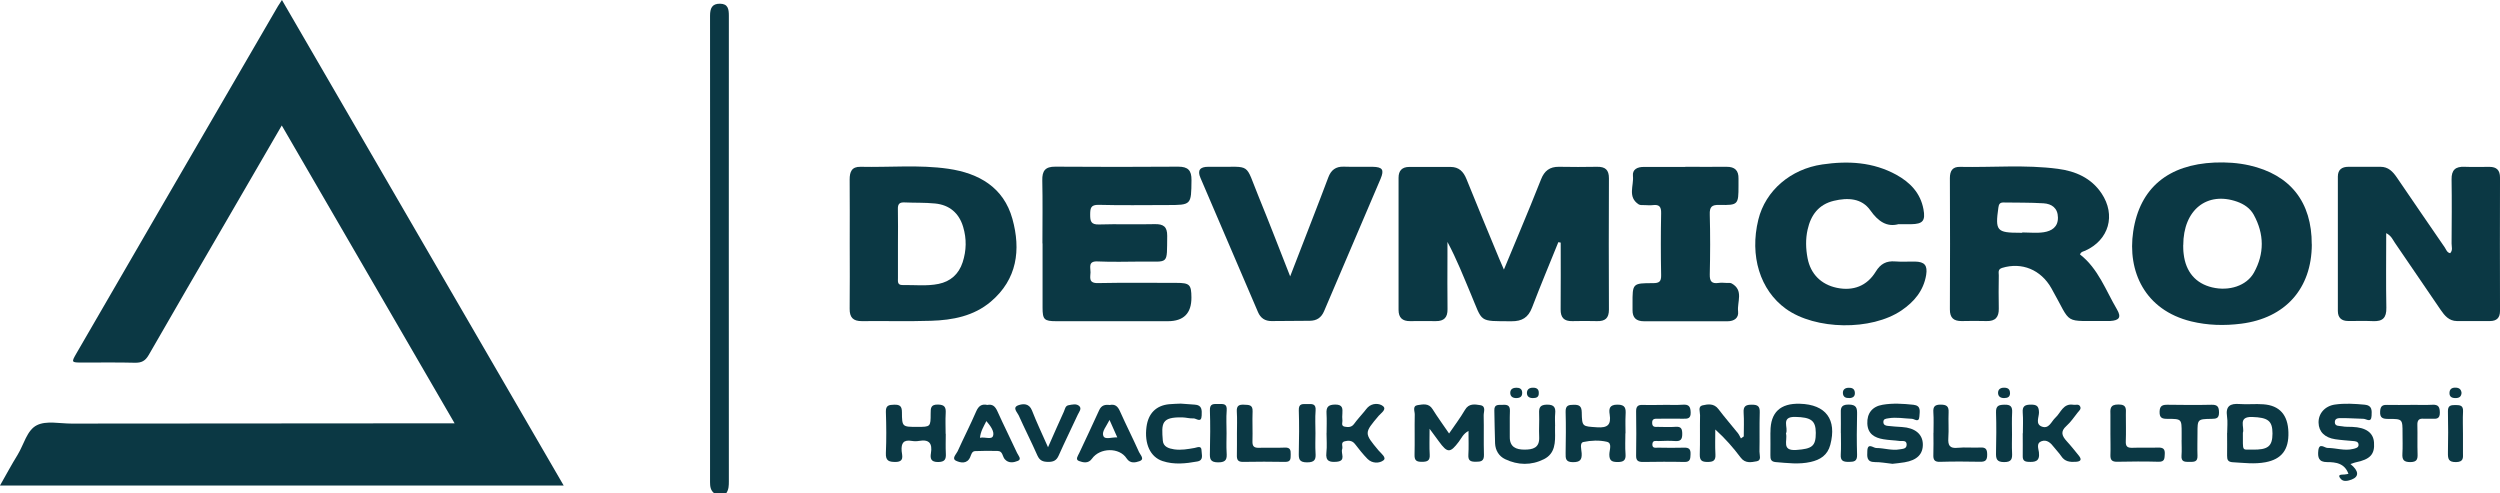 <?xml version="1.0" encoding="UTF-8"?>
<svg id="katman_2" data-name="katman 2" xmlns="http://www.w3.org/2000/svg" viewBox="0 0 370.65 73.1">
  <defs>
    <style>
      .cls-1 {
        fill: #0b3844;
      }
    </style>
  </defs>
  <g id="katman_1" data-name="katman 1">
    <g>
      <path class="cls-1" d="M105.85,73.1c-.52-.43-.58-1-.58-1.65,.01-23.04,.02-46.07,0-69.11,0-1.12,.3-1.81,1.49-1.79,1.18,.02,1.3,.8,1.3,1.79-.02,23.01,0,46.01,0,69.02,0,.61-.01,1.21-.37,1.74h-1.84Z"/>
      <path class="cls-1" d="M41.77,18.61c-2.86,4.93-5.59,9.62-8.31,14.32-3.81,6.56-7.64,13.12-11.41,19.7-.51,.88-1.06,1.17-2.05,1.15-2.6-.07-5.21-.02-7.81-.03-1.63,0-1.64-.01-.83-1.41,4.03-6.96,8.07-13.93,12.11-20.89C29.38,21.27,35.29,11.1,41.2,.93c.15-.25,.32-.49,.6-.93,13.95,24.04,27.81,47.93,41.77,71.98H0c.92-1.61,1.72-3.11,2.61-4.55,.93-1.51,1.38-3.66,2.86-4.39,1.4-.7,3.39-.24,5.12-.24,18.33-.02,36.67-.03,55-.04,.51,0,1.01,0,1.81,0-8.58-14.78-17.04-29.36-25.62-44.15Z"/>
      <path class="cls-1" d="M231.04,35.9c-1.31,3.24-2.66,6.46-3.91,9.73-.56,1.45-1.48,2.01-3.02,2-4.98-.03-4.23,.24-6.05-4.06-1.08-2.56-2.09-5.15-3.46-7.7,0,.72,0,1.43,0,2.15,0,2.6-.03,5.21,.01,7.81,.02,1.23-.51,1.79-1.73,1.78-1.28-.02-2.55-.01-3.83,0-1.13,.01-1.7-.51-1.7-1.66,0-6.53,0-13.07,0-19.6,0-1.06,.53-1.6,1.59-1.6,2.04,0,4.08,0,6.12,0,1.23,0,1.91,.68,2.36,1.8,1.59,3.96,3.24,7.9,4.87,11.85,.17,.42,.36,.82,.68,1.57,.88-2.11,1.65-3.93,2.4-5.76,1.05-2.54,2.11-5.07,3.11-7.63,.49-1.25,1.29-1.87,2.65-1.85,1.89,.04,3.78,.03,5.66,0,1.2-.02,1.76,.44,1.75,1.72-.03,6.48-.03,12.97,0,19.45,0,1.28-.56,1.74-1.76,1.71-1.22-.03-2.45-.03-3.67,0-1.23,.03-1.75-.53-1.73-1.76,.03-3.29,.01-6.59,.01-9.88-.12-.02-.25-.04-.37-.07Z"/>
      <path class="cls-1" d="M353.78,34.57c0,3.82-.05,7.44,.02,11.06,.03,1.48-.54,2.05-1.98,1.98-1.22-.06-2.45,0-3.68-.02-.98,0-1.53-.47-1.53-1.49,0-6.64,0-13.28,0-19.92,0-1.03,.6-1.45,1.57-1.45,1.58,0,3.17,0,4.75,0,1.16,0,1.83,.71,2.43,1.59,2.35,3.46,4.72,6.9,7.09,10.35,.22,.32,.32,.77,.81,.87,.42-.43,.21-.96,.21-1.44,.02-3.16,.05-6.33,0-9.49-.03-1.41,.58-1.94,1.93-1.88,1.22,.05,2.45,.01,3.68,.01,1.06,0,1.57,.48,1.57,1.59-.02,6.59-.02,13.18,0,19.77,0,1.04-.51,1.5-1.49,1.5-1.63,.01-3.27,.01-4.9,0-1.17-.01-1.82-.8-2.41-1.66-2.27-3.32-4.53-6.66-6.81-9.98-.3-.44-.5-.99-1.25-1.39Z"/>
      <path class="cls-1" d="M308.4,37.74c2.68,2.09,3.79,5.29,5.46,8.13,.68,1.16,.36,1.64-1.01,1.72-.1,0-.2,0-.31,0-6.91-.08-5.2,.78-8.41-4.87-1.55-2.73-4.37-3.9-7.3-3-.68,.21-.48,.71-.49,1.11-.03,1.63-.03,3.27,0,4.9,.03,1.26-.49,1.91-1.81,1.87-1.22-.04-2.45-.02-3.68,0-1.19,.01-1.77-.46-1.76-1.74,.03-6.49,.03-12.97,0-19.46,0-1.06,.39-1.69,1.49-1.66,4.84,.1,9.7-.35,14.53,.29,2.59,.34,4.92,1.34,6.46,3.63,2.16,3.22,1.11,6.92-2.42,8.51-.27,.12-.61,.13-.78,.57Zm-8.59-3.23s0-.03,0-.05c1.07,0,2.16,.13,3.2-.03,1.16-.18,2.12-.76,2.1-2.18-.02-1.41-.92-2.04-2.15-2.11-1.98-.12-3.97-.09-5.95-.12-.52,0-.66,.26-.73,.75-.49,3.46-.25,3.74,3.22,3.74h.31Z"/>
      <path class="cls-1" d="M342.75,36.24c-.02,6.57-3.95,10.92-10.46,11.75-2.52,.32-4.98,.25-7.42-.34-6.9-1.69-9.48-7.44-8.6-13.33,.97-6.49,5.23-9.92,12.07-10.22,1.74-.07,3.47,.04,5.16,.42,6.08,1.39,9.26,5.44,9.24,11.71Zm-19.07,.12c.01,.27,0,.79,.07,1.29,.3,2.65,1.78,4.38,4.23,4.96,2.48,.59,5.09-.22,6.19-2.19,1.57-2.82,1.53-5.74-.03-8.58-.53-.96-1.43-1.57-2.47-1.94-4.45-1.56-7.98,1.19-7.98,6.46Z"/>
      <path class="cls-1" d="M154.55,36.08c0-3.11,.05-6.23-.02-9.34-.03-1.42,.44-2.04,1.93-2.03,6.07,.05,12.15,.04,18.22,0,1.45,0,1.99,.54,1.97,2-.04,3.69,0,3.69-3.65,3.69-3.37,0-6.74,.06-10.1-.03-1.22-.03-1.26,.53-1.27,1.46,0,.96,.11,1.48,1.29,1.45,2.75-.09,5.51,.02,8.27-.05,1.29-.03,1.87,.37,1.86,1.73-.06,4.37,.31,3.8-3.74,3.82-2.19,.01-4.39,.08-6.58-.02-1.44-.07-1.04,.89-1.05,1.61-.02,.75-.33,1.63,1.09,1.6,3.88-.08,7.76-.03,11.64-.03,1.97,0,2.22,.25,2.23,2.17q.02,3.51-3.49,3.51c-5.51,0-11.02,0-16.54,0-1.8,0-2.04-.24-2.04-2.02,0-3.17,0-6.33,0-9.5Z"/>
      <path class="cls-1" d="M125.98,36.11c0-3.17,.02-6.33-.01-9.5,0-1.14,.31-1.91,1.61-1.88,4.33,.1,8.69-.33,13,.29,4.55,.66,8.22,2.75,9.52,7.43,1.27,4.59,.71,8.96-3.2,12.27-2.54,2.15-5.66,2.74-8.86,2.84-3.42,.11-6.84,.01-10.26,.05-1.3,.01-1.83-.55-1.81-1.85,.04-3.22,.01-6.43,.01-9.65Zm7.15,.07c0,1.68,0,3.36,0,5.04,0,.49-.12,1.06,.7,1.04,1.78-.03,3.58,.19,5.33-.17,1.75-.36,2.98-1.43,3.56-3.2,.57-1.75,.6-3.49,.08-5.24-.61-2.06-2.03-3.27-4.16-3.48-1.51-.15-3.05-.09-4.57-.16-.73-.03-.97,.26-.95,.98,.04,1.73,.01,3.46,.01,5.19Z"/>
      <path class="cls-1" d="M281.41,33.25c-1.64,.42-2.93-.38-4.11-2.06-1.28-1.82-3.35-1.91-5.41-1.42-2.26,.54-3.41,2.11-3.89,4.25-.32,1.41-.28,2.84-.01,4.26,.44,2.33,2,3.9,4.33,4.39,2.43,.51,4.48-.27,5.78-2.4,.7-1.15,1.57-1.62,2.89-1.51,.96,.08,1.94,0,2.91,.02,1.45,.02,1.9,.57,1.67,2-.39,2.32-1.77,3.96-3.65,5.24-4.47,3.04-12.77,2.92-17.15-.24-3.82-2.76-5.4-7.85-4.08-13.22,1.06-4.32,4.81-7.5,9.48-8.18,3.83-.56,7.53-.36,10.98,1.53,2.03,1.12,3.57,2.69,4.02,5.1,.32,1.72-.08,2.21-1.86,2.23-.51,0-1.02,0-1.9,0Z"/>
      <path class="cls-1" d="M191.27,41c1.26-3.25,2.37-6.12,3.48-8.99,.73-1.9,1.47-3.79,2.18-5.7,.4-1.08,1.09-1.64,2.3-1.6,1.43,.05,2.86,0,4.29,.02,1.45,.03,1.73,.43,1.17,1.77-2.79,6.55-5.6,13.08-8.38,19.63-.41,.97-1.09,1.42-2.12,1.43-1.89,0-3.78,.02-5.66,.04-.98,.01-1.64-.44-2.02-1.33-2.84-6.63-5.69-13.27-8.53-19.9-.49-1.13-.05-1.64,1.12-1.64,.36,0,.71,0,1.07,0,5.46,.06,4.33-.72,6.45,4.46,1.55,3.79,3.02,7.61,4.67,11.81Z"/>
      <path class="cls-1" d="M249.87,24.73c2.04,0,4.08,.02,6.12,0,1.22-.01,1.79,.55,1.76,1.76,0,.36,0,.71,0,1.07,0,2.77-.06,2.88-2.82,2.82-1.15-.03-1.48,.28-1.44,1.44,.08,2.96,.07,5.92,0,8.88-.02,1.02,.3,1.39,1.29,1.25,.4-.06,.82-.02,1.22,0,.25,0,.55-.04,.75,.08,1.81,1.02,.77,2.74,.94,4.15,.11,.96-.58,1.45-1.56,1.45-4.13,0-8.27-.01-12.4,0-1.14,0-1.71-.52-1.69-1.67,0-.31,0-.61,0-.92-.01-3.02-.01-3.06,3.03-3.06,.93,0,1.23-.23,1.21-1.19-.06-3.06-.06-6.12,0-9.19,.02-.95-.28-1.3-1.21-1.19-.4,.05-.82,.02-1.22,0-.3-.01-.67,.04-.9-.11-1.68-1.09-.7-2.78-.85-4.2-.11-1.01,.69-1.36,1.63-1.35,2.04,.01,4.08,0,6.12,0Z"/>
      <path class="cls-1" d="M217.71,63.89c-.79,.44-1.04,1.08-1.42,1.59-1.29,1.71-1.69,1.72-2.97-.05-.35-.49-.72-.97-1.37-1.86,0,1.57-.05,2.7,.02,3.83,.06,.94-.39,1.07-1.19,1.07-.79,0-1.08-.22-1.06-1.04,.05-1.99-.01-3.98,.03-5.98,.01-.48-.39-1.27,.45-1.39,.76-.11,1.62-.32,2.19,.6,.75,1.2,1.59,2.35,2.45,3.61,.83-1.21,1.66-2.31,2.35-3.49,.58-1.01,1.48-.84,2.28-.71,.9,.15,.48,1,.5,1.53,.05,1.94-.02,3.88,.04,5.82,.03,.98-.47,1.04-1.23,1.04-.75,0-1.13-.16-1.08-1.01,.07-1.12,.02-2.25,.02-3.56Z"/>
      <path class="cls-1" d="M348.47,68.79c1.28,1.03,1.31,1.88,.18,2.31-.53,.2-1.2,.36-1.59-.08-.63-.71,.07-.64,.52-.67,.2-.01,.39-.06,.6-.1-.56-1.56-1.85-1.74-3.18-1.74-1.25,0-1.39-.72-1.29-1.7,.13-1.24,.93-.4,1.36-.4,1.26,0,2.52,.47,3.79,.15,.37-.09,.9-.17,.81-.72-.07-.41-.51-.43-.87-.46-.86-.08-1.73-.13-2.58-.26-1.56-.23-2.44-1.12-2.47-2.44-.04-1.35,.92-2.48,2.42-2.7,1.47-.21,2.95-.12,4.43,.02,1.11,.1,1.05,.86,1.01,1.65-.06,1.1-.76,.45-1.21,.44-1.07-.02-2.14-.11-3.2-.1-.42,0-1.04-.05-1.04,.6,0,.65,.66,.53,1.06,.61,.49,.1,1.01,.07,1.52,.09,2.04,.08,3.13,.86,3.23,2.31,.13,1.76-.57,2.51-2.73,2.95-.19,.04-.38,.12-.77,.25Z"/>
      <path class="cls-1" d="M246.62,60.02c.97,0,1.94,.05,2.9-.02,.89-.06,1.11,.3,1.14,1.14,.03,.93-.45,.96-1.14,.94-1.22-.03-2.44,0-3.67,0-.46,0-.94-.06-.9,.66,.03,.64,.47,.55,.86,.55,.87,0,1.74,.06,2.6-.01,.87-.07,1,.33,1,1.07,0,.79-.24,1.1-1.06,1.04-.81-.06-1.63-.03-2.44,0-.36,.01-.9-.18-.93,.47-.03,.67,.51,.5,.87,.51,1.27,.02,2.55,.04,3.82,0,.74-.03,1,.23,.97,.96-.03,.65,0,1.19-.94,1.16-2.04-.05-4.07-.03-6.11,0-.68,0-1.03-.16-1.02-.93,.03-2.19,.04-4.38,0-6.57-.01-.74,.28-.99,.99-.96,1.02,.04,2.04,0,3.06,0Z"/>
      <path class="cls-1" d="M330.2,64.19c0-.82,.1-1.64-.02-2.44-.23-1.55,.46-1.96,1.87-1.85,1.16,.09,2.34-.05,3.51,.04,2.42,.17,3.65,1.58,3.72,4.14,.08,2.62-1.03,4-3.39,4.45-1.64,.31-3.24,.09-4.87,0-.7-.04-.84-.37-.83-.97,.02-1.12,0-2.24,0-3.36Zm2.33-.03c.02,2.87-.19,2.47,1.36,2.5,2.38,.05,3.02-.49,3.03-2.39,0-1.89-.67-2.37-3.01-2.45-2.19-.07-1.09,1.56-1.38,2.34Z"/>
      <path class="cls-1" d="M262.49,64.13c0-.05,0-.1,0-.15q0-4.25,4.36-4.12c3.87,.11,5.5,2.34,4.51,6.09-.41,1.54-1.49,2.22-2.92,2.54-1.72,.39-3.44,.16-5.17,.02-.72-.06-.8-.45-.79-1.02,.02-1.12,0-2.24,0-3.36Zm2.3,.14c.28,1-.74,2.61,1.55,2.44,2.31-.17,2.88-.54,2.87-2.55-.01-1.82-.71-2.3-3.06-2.35-2.21-.04-.95,1.63-1.36,2.45Z"/>
      <path class="cls-1" d="M258.53,64.7c0-1.17,.06-2.35-.02-3.52-.07-1,.37-1.19,1.25-1.18,.85,0,1.17,.25,1.14,1.14-.06,1.94,0,3.88-.04,5.82-.01,.5,.34,1.3-.4,1.43-.79,.14-1.69,.36-2.37-.53-1.09-1.45-2.28-2.83-3.78-4.18,0,1.23-.05,2.47,.02,3.7,.05,.91-.33,1.11-1.16,1.11-.83,0-1.18-.2-1.16-1.11,.06-1.94,0-3.88,.04-5.82,.01-.5-.35-1.3,.36-1.46,.79-.18,1.7-.33,2.37,.56,.92,1.22,1.93,2.37,2.89,3.57,.18,.23,.29,.51,.44,.77l.43-.3Z"/>
      <path class="cls-1" d="M280.54,68.76c-.94-.1-1.75-.26-2.56-.25-1.27,0-1.16-.82-1.13-1.65,.04-1.29,.9-.44,1.31-.44,1.16,0,2.32,.42,3.49,.2,.41-.08,1.02-.04,1.03-.68,.01-.73-.63-.51-1.03-.56-.81-.11-1.63-.12-2.43-.26-1.31-.22-2.31-.8-2.37-2.33-.06-1.48,.7-2.52,2.26-2.78,1.51-.26,3.05-.16,4.57,0,1.18,.13,.93,.98,.89,1.72-.06,1.01-.71,.38-1.11,.36-1.17-.04-2.33-.28-3.51-.07-.35,.06-.75,.07-.72,.59,.02,.39,.33,.5,.64,.53,.71,.08,1.42,.13,2.13,.17,1.91,.12,3.04,1.04,3.08,2.52,.04,1.49-.85,2.4-2.71,2.71-.65,.11-1.31,.17-1.85,.23Z"/>
      <path class="cls-1" d="M240.98,64.24c0,1.02-.06,2.04,.02,3.06,.08,.97-.31,1.21-1.22,1.2-.84-.01-1.18-.23-1.18-1.12,0-.64,.47-1.69-.36-1.88-1.11-.26-2.36-.21-3.48,.03-.6,.13-.29,1.1-.26,1.67,.05,.98-.25,1.32-1.29,1.32-1.08,0-1.11-.53-1.09-1.33,.03-2.04,.06-4.08,0-6.12-.03-.97,.43-1.05,1.2-1.06,.82-.01,1.17,.2,1.19,1.11,.04,2.19,.1,2.08,2.27,2.23,1.57,.11,2.11-.38,1.87-1.91-.13-.81-.06-1.44,1.13-1.45,1.24-.01,1.28,.6,1.23,1.51-.05,.91-.01,1.83-.01,2.75Z"/>
      <path class="cls-1" d="M140.22,64.32c0,.97-.04,1.94,.01,2.9,.05,.86-.14,1.27-1.14,1.28-1.08,.01-1.2-.53-1.07-1.31,.24-1.45-.26-2.09-1.77-1.82-.34,.06-.72,.06-1.07,0-1.23-.21-1.59,.33-1.5,1.51,.05,.63,.45,1.6-.91,1.61-.99,0-1.48-.17-1.43-1.32,.09-2.03,.07-4.07,0-6.11-.03-.97,.46-1.04,1.22-1.06,.83-.02,1.16,.2,1.16,1.11,.01,2.18,.06,2.18,2.26,2.18,1.98,0,2,0,2-1.99,0-.79,0-1.34,1.09-1.32,1.01,.02,1.19,.43,1.14,1.29-.06,1.02-.01,2.04-.01,3.05Z"/>
      <path class="cls-1" d="M230.55,63.18c0,.26,0,.51,0,.77,.04,1.61,.05,3.28-1.65,4.13-1.88,.94-3.85,.9-5.74,0-.93-.44-1.45-1.3-1.5-2.34-.07-1.63-.06-3.26-.11-4.89-.03-1,.68-.79,1.27-.83,.65-.04,1.07,.09,1.04,.9-.05,1.27,0,2.55-.02,3.83-.03,1.53,.93,1.91,2.18,1.91,1.22,0,2.25-.24,2.18-1.85-.06-1.17,.04-2.35-.01-3.52-.04-.86,.14-1.28,1.16-1.3,1.08-.01,1.31,.43,1.22,1.36-.06,.61-.01,1.22-.01,1.84Z"/>
      <path class="cls-1" d="M196.68,64.22c0-.97,.05-1.94-.01-2.91-.06-.98,.27-1.32,1.3-1.33,1.13,0,1.09,.61,1.05,1.36-.02,.31-.04,.62,0,.92,.06,.35-.26,.89,.35,1,.49,.09,.99,.12,1.37-.39,.48-.66,1.04-1.26,1.56-1.89,.16-.2,.31-.41,.49-.59,.69-.67,1.71-.61,2.24-.19,.61,.49-.27,1.03-.62,1.44-2.18,2.58-2.18,2.56-.03,5.14,.37,.44,1.23,1.07,.74,1.46-.59,.47-1.67,.51-2.37-.2-.68-.69-1.28-1.46-1.87-2.22-.43-.55-1-.53-1.53-.39-.64,.16-.21,.78-.36,1.16-.24,.63,.64,1.74-.81,1.87-1.02,.09-1.68-.06-1.53-1.35,.11-.96,.02-1.94,.02-2.9,0,0,0,0,0,0Z"/>
      <path class="cls-1" d="M299.91,64.24c0-1.02,.06-2.05-.02-3.06-.08-1.01,.37-1.19,1.25-1.19,.85,0,1.13,.25,1.16,1.13,.02,.71-.59,1.75,.43,2.13,1.07,.39,1.4-.77,2-1.32,.82-.74,1.14-2.17,2.68-1.92,.33,.06,.76-.16,.98,.23,.23,.4-.15,.66-.35,.92-.54,.68-1.03,1.42-1.67,1.99-.95,.84-.65,1.5,.05,2.27,.62,.67,1.19,1.4,1.77,2.11,.49,.6,.34,.89-.45,.94-.86,.05-1.61-.03-2.14-.84-.31-.47-.72-.86-1.06-1.31-.49-.64-1.07-1.22-1.91-.89-.74,.29-.41,1.09-.34,1.61,.17,1.37-.55,1.5-1.62,1.43-.6-.04-.79-.3-.78-.86,.02-1.12,0-2.25,0-3.37Z"/>
      <path class="cls-1" d="M146.36,60.04c.8-.17,1.19,.22,1.51,.92,.94,2.09,1.97,4.13,2.93,6.21,.16,.35,.73,.91,.11,1.16-.59,.24-1.39,.41-1.96-.27-.34-.41-.28-1.18-1.02-1.2-1.12-.03-2.24-.03-3.36,.02-.49,.02-.57,.53-.73,.89-.46,1.07-1.45,.84-2.08,.55-.71-.33,0-.96,.21-1.4,.9-1.99,1.9-3.94,2.77-5.95,.35-.79,.81-1.11,1.62-.94Zm-1.07,4.87c.71-.18,1.72,.33,1.94-.28,.23-.66-.38-1.49-.99-2.2-.42,.84-.85,1.5-.95,2.48Z"/>
      <path class="cls-1" d="M164.55,60.04c.77-.15,1.17,.2,1.49,.92,.91,2.04,1.92,4.02,2.83,6.06,.18,.41,.91,1.07,.05,1.36-.55,.19-1.36,.4-1.89-.42-1.07-1.66-3.96-1.61-5.14,.05-.54,.76-1.32,.56-1.92,.34-.6-.22-.14-.79,.03-1.17,.98-2.12,2-4.21,2.95-6.34,.34-.77,.89-.89,1.61-.79Zm1.1,4.81c-.39-.87-.73-1.64-1.15-2.59-.46,.94-1.18,1.71-.92,2.37,.25,.61,1.24,.17,2.07,.22Z"/>
      <path class="cls-1" d="M175.06,59.84c.75,.05,1.41,.11,2.07,.15,1.12,.06,1.06,.84,1.03,1.63-.05,1.15-.81,.39-1.21,.41-.55,.04-1.11-.14-1.67-.15-3.09-.06-3.09,.85-2.88,3.45,.07,.92,.9,1.17,1.68,1.29,1.02,.15,2.03-.03,3.04-.21,.36-.06,1.02-.42,1.02,.39,0,.59,.37,1.44-.63,1.62-1.71,.31-3.45,.5-5.14-.06-1.83-.6-2.72-2.55-2.39-5.07,.26-1.99,1.42-3.17,3.35-3.36,.61-.06,1.22-.06,1.74-.09Z"/>
      <path class="cls-1" d="M155.38,66.31c.86-1.95,1.59-3.62,2.35-5.28,.16-.35,.2-.86,.68-.95,.54-.1,1.19-.28,1.61,.13,.39,.38-.03,.85-.22,1.25-.94,2.03-1.93,4.04-2.84,6.08-.32,.72-.76,.94-1.52,.94-.81,0-1.3-.18-1.65-.98-.88-2-1.88-3.95-2.77-5.94-.2-.44-.99-1.14-.03-1.48,.69-.24,1.58-.31,2.01,.77,.68,1.75,1.49,3.45,2.38,5.46Z"/>
      <path class="cls-1" d="M323.45,65.25c0-.36,0-.71,0-1.07,0-2.05,0-2.08-2.07-2.08-.79,0-1.22-.1-1.2-1.05,.02-.96,.49-1.05,1.26-1.04,2.14,.03,4.29,.05,6.43,0,.88-.02,1.11,.28,1.12,1.13,.01,.9-.41,.95-1.11,.96-2.08,.03-2.08,.06-2.08,2.1,0,1.12-.04,2.25,0,3.37,.04,.95-.55,.91-1.2,.91-.65,0-1.24,.03-1.17-.92,.06-.76,.01-1.53,.01-2.3Z"/>
      <path class="cls-1" d="M312.89,64.29c0-.92,.01-1.84,0-2.76-.02-.85-.13-1.57,1.2-1.56,1.28,0,1.09,.72,1.09,1.48,0,1.33,.04,2.66-.01,3.98-.03,.73,.21,.98,.95,.96,1.27-.05,2.55,.01,3.83-.03,.7-.02,1.04,.16,1,.93-.04,.65,.02,1.2-.93,1.17-2.04-.06-4.08-.04-6.13,0-.71,.01-1.02-.22-1-.96,.04-1.07,0-2.15,0-3.22Z"/>
      <path class="cls-1" d="M357.42,60.02c1.07,0,2.14,.05,3.2-.01,.9-.05,1.1,.33,1.11,1.16,.01,.94-.5,.95-1.16,.91-.41-.02-.82,.03-1.22,0-.74-.07-.98,.25-.95,.97,.04,1.42-.02,2.85,.03,4.27,.03,.8-.13,1.18-1.07,1.19-.98,0-1.23-.34-1.18-1.24,.06-1.01,.02-2.03,.02-3.05,0-2.08,0-2.12-2.07-2.11-.87,0-1.32-.13-1.25-1.15,.05-.76,.35-.95,1.03-.93,1.17,.03,2.34,0,3.51,0Z"/>
      <path class="cls-1" d="M183.39,64.23c0-1.07,.05-2.14-.02-3.21-.05-.84,.29-1.06,1.06-1.02,.69,.04,1.33-.04,1.28,1-.06,1.47,.03,2.95-.02,4.43-.02,.74,.24,.98,.96,.96,1.27-.04,2.55,.03,3.82-.03,.82-.04,.91,.36,.89,1.02-.02,.58,.06,1.11-.82,1.1-2.09-.04-4.17-.04-6.26,0-.79,.01-.92-.37-.9-1.04,.03-1.07,0-2.14,.01-3.21Z"/>
      <path class="cls-1" d="M286.66,64.18c0-1.02,.05-2.04-.02-3.05-.06-.86,.23-1.15,1.11-1.14,.84,.01,1.19,.24,1.15,1.13-.06,1.27,.05,2.55-.04,3.81-.07,1.09,.19,1.59,1.4,1.46,1.11-.11,2.24,.02,3.35-.04,.83-.05,1.01,.29,1.01,1.06,0,.8-.24,1.07-1.05,1.05-1.98-.04-3.97-.05-5.95,.01-.87,.03-1.01-.36-.98-1.09,.04-1.07,.01-2.14,.01-3.21Z"/>
      <path class="cls-1" d="M195.03,64.23c0,.96-.05,1.93,.01,2.89,.07,.96-.07,1.43-1.25,1.43-1.23,0-1.25-.55-1.23-1.46,.05-2.08,.07-4.17,0-6.25-.04-1.09,.61-.92,1.26-.93,.69-.02,1.31-.1,1.23,.96-.09,1.11-.02,2.23-.02,3.35Z"/>
      <path class="cls-1" d="M181.85,64.21c0,.96-.05,1.93,.01,2.89,.06,.93-.03,1.45-1.24,1.45-1.21,0-1.27-.52-1.24-1.45,.05-2.08,.07-4.17,0-6.25-.04-1.07,.58-.95,1.25-.95,.67,0,1.33-.13,1.24,.95-.09,1.11-.02,2.23-.02,3.35Z"/>
      <path class="cls-1" d="M272.92,64.19c0-.92,.02-1.84,0-2.76-.02-.81-.07-1.45,1.14-1.45,1.21,0,1.29,.53,1.27,1.48-.05,1.99-.06,3.99,0,5.97,.03,.99-.47,1.04-1.22,1.05-.79,0-1.26-.12-1.2-1.08,.07-1.07,.02-2.14,.02-3.22Z"/>
      <path class="cls-1" d="M298.3,64.37c0,.92-.04,1.84,.01,2.75,.04,.87-.04,1.4-1.18,1.39-1.13,0-1.22-.52-1.2-1.4,.04-1.99,.07-3.98,0-5.96-.04-1.05,.47-1.13,1.29-1.15,.88-.02,1.15,.31,1.1,1.16-.06,1.07-.02,2.14-.02,3.21Z"/>
      <path class="cls-1" d="M365.16,64.37c0,.92-.01,1.84,0,2.76,.01,.73,.12,1.36-1.03,1.38-1.14,.01-1.21-.5-1.2-1.38,.04-2.04,.05-4.08,0-6.12-.02-.89,.4-.96,1.12-.96,.72,0,1.17,.08,1.12,.97-.06,1.12-.01,2.24-.01,3.37Z"/>
      <path class="cls-1" d="M364.95,58.25c-.04,.56-.35,.77-.9,.77-.55,0-.9-.2-.89-.76,.01-.52,.3-.8,.88-.79,.55,.01,.85,.24,.91,.78Z"/>
      <path class="cls-1" d="M298.01,58.26c0,.6-.35,.75-.88,.76-.55,0-.89-.25-.9-.77,0-.53,.37-.78,.9-.77,.53,0,.87,.2,.87,.78Z"/>
      <path class="cls-1" d="M228.14,58.28c.02,.61-.36,.74-.88,.74-.54,0-.89-.25-.88-.78,.01-.53,.39-.77,.92-.76,.53,0,.86,.22,.84,.8Z"/>
      <path class="cls-1" d="M224.79,57.48c.51,0,.88,.16,.89,.75,.01,.58-.31,.77-.85,.79-.54,.01-.9-.23-.92-.74-.02-.53,.34-.79,.87-.79Z"/>
      <path class="cls-1" d="M274.18,59.01c-.51,.03-.91-.13-.95-.69-.04-.55,.3-.81,.83-.83,.5-.02,.9,.13,.94,.71,.05,.57-.29,.8-.82,.82Z"/>
    </g>
  </g>
</svg>